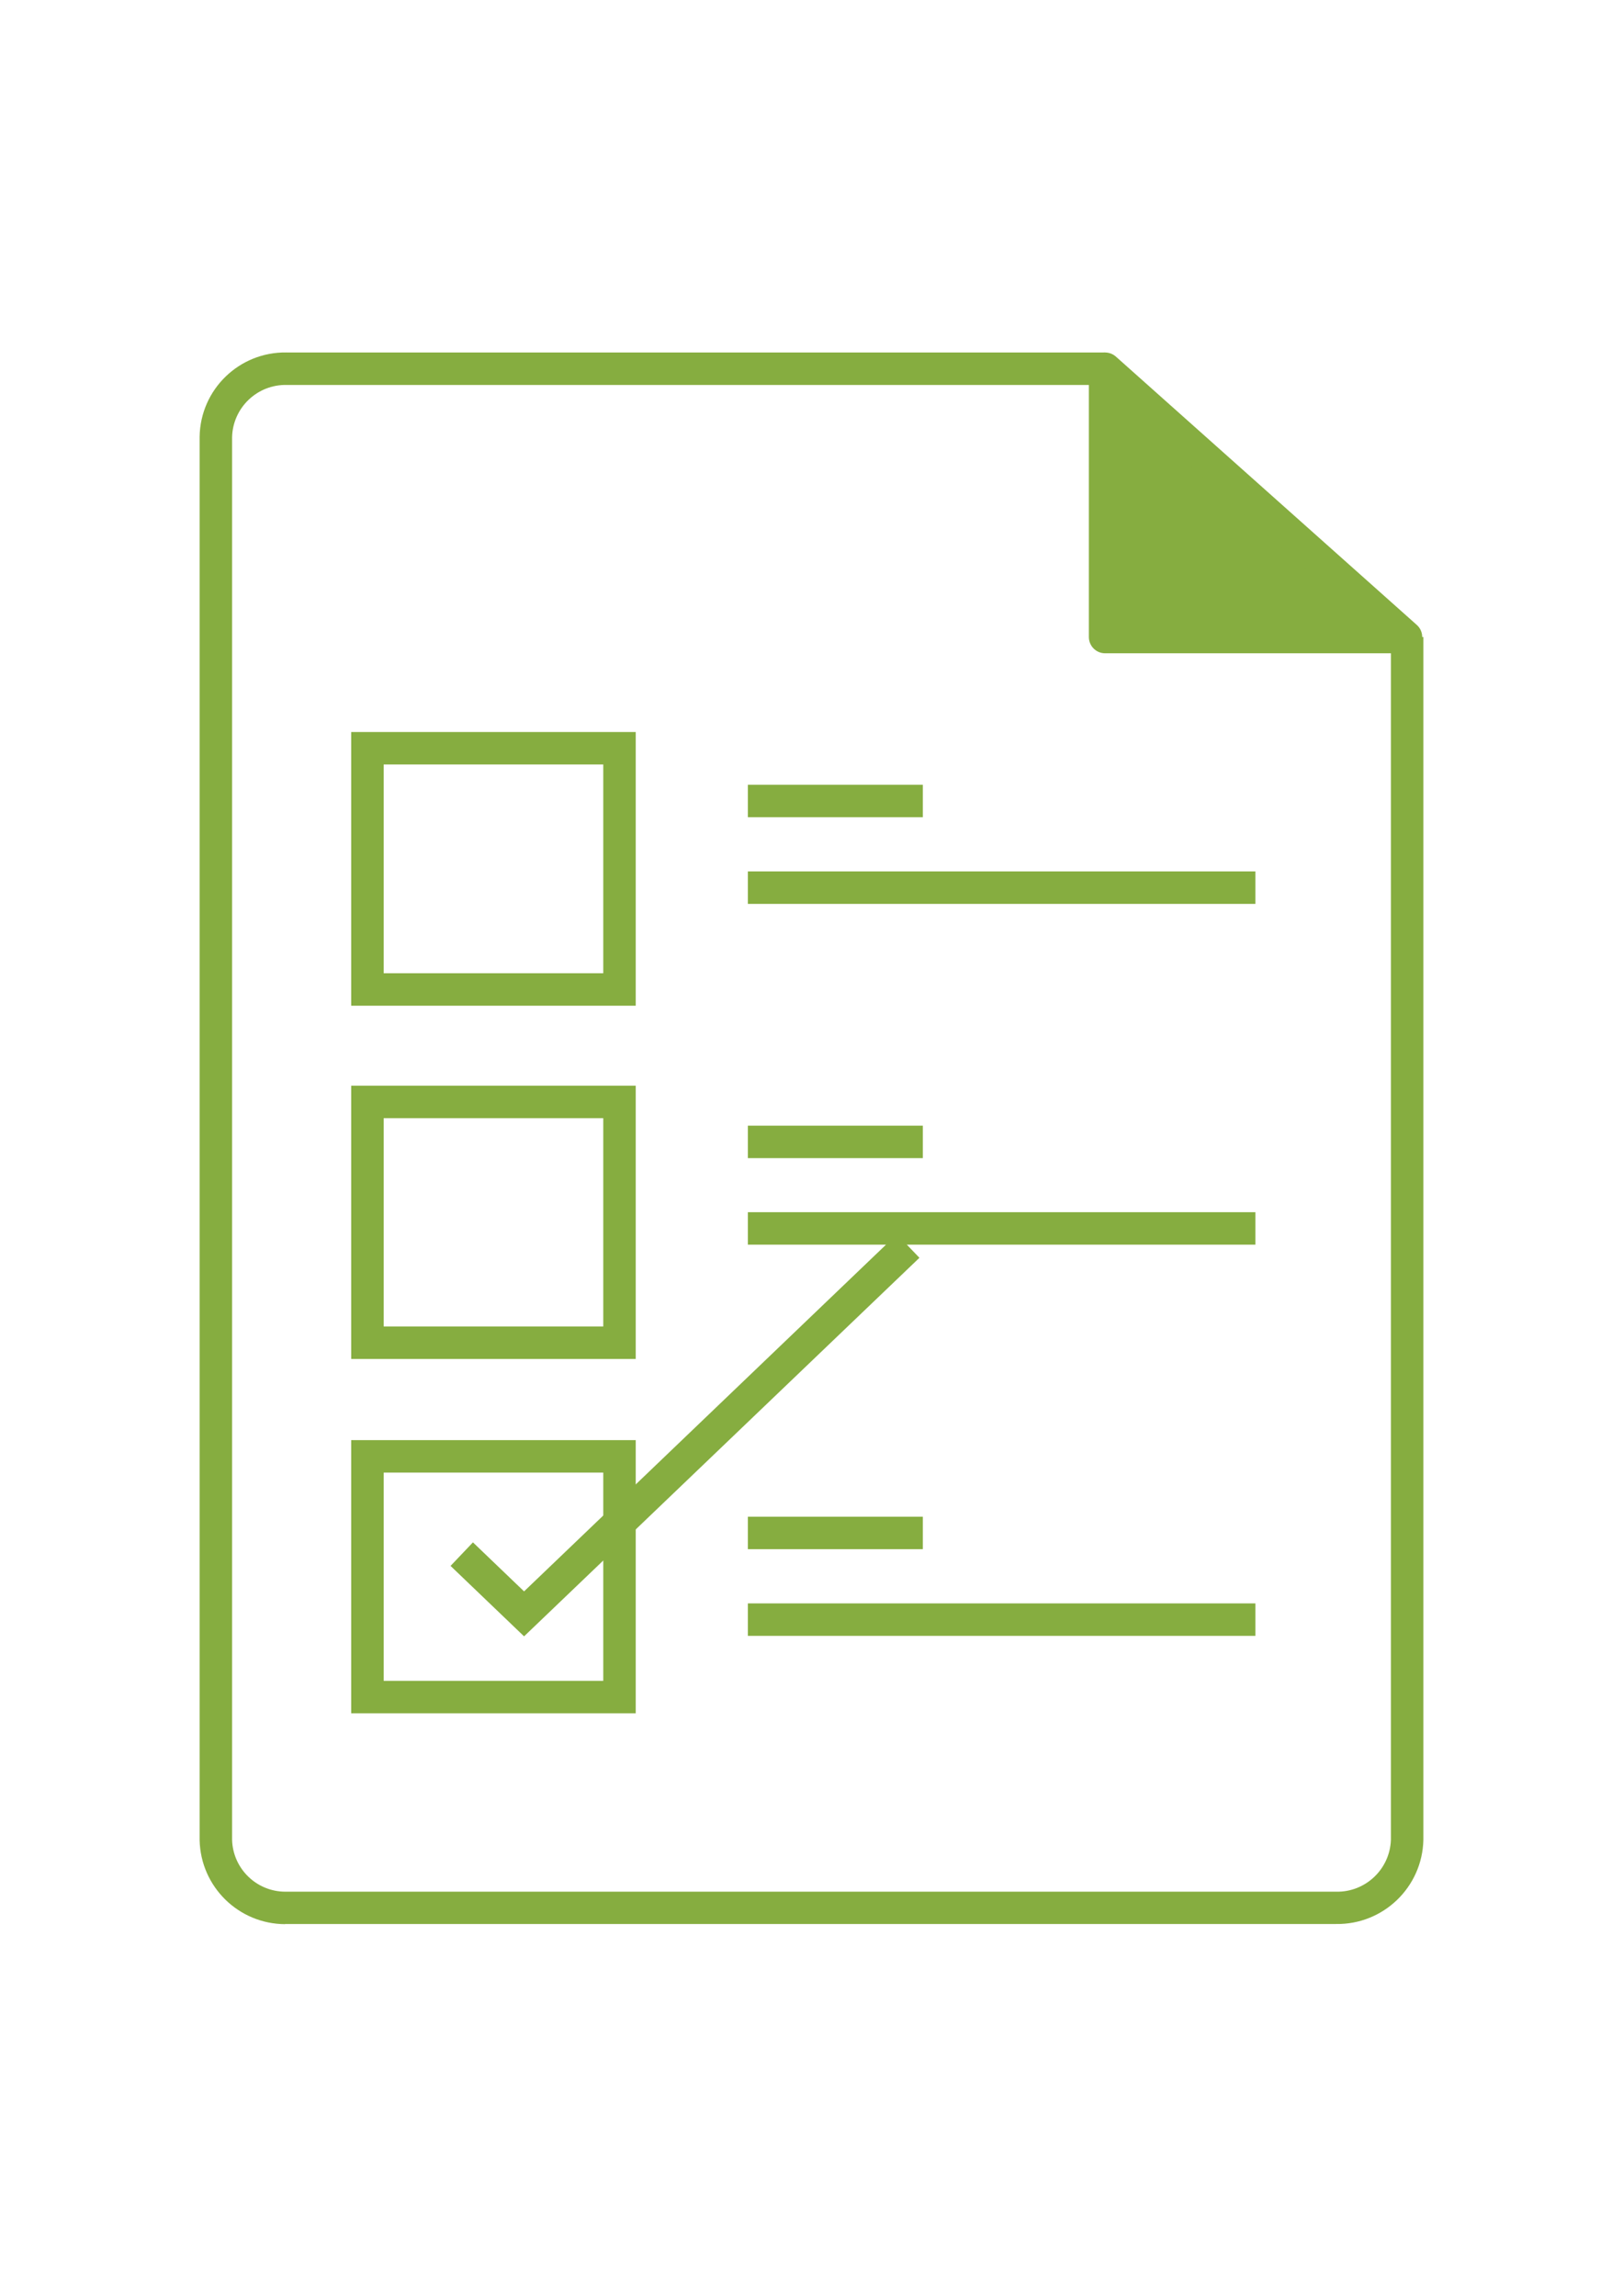 <?xml version="1.0" encoding="utf-8"?>
<!-- Generator: Adobe Illustrator 16.0.0, SVG Export Plug-In . SVG Version: 6.00 Build 0)  -->
<!DOCTYPE svg PUBLIC "-//W3C//DTD SVG 1.1//EN" "http://www.w3.org/Graphics/SVG/1.1/DTD/svg11.dtd">
<svg version="1.1" id="Layer_1" xmlns="http://www.w3.org/2000/svg" xmlns:xlink="http://www.w3.org/1999/xlink" x="0px" y="0px"
	 width="595.279px" height="841.891px" viewBox="0 0 595.279 841.891" enable-background="new 0 0 595.279 841.891"
	 xml:space="preserve">
<path fill="#86AD40" d="M104.531,705.608c-17.047-0.093-30.926-13.733-31.313-30.776V160.153
	c0.259-17.324,14.513-31.158,31.836-30.9c0.084,0.001,0.167,0.003,0.25,0.005h300.021v11.905H105.186
	c-10.805-0.233-19.769,8.305-20.061,19.109v514.441c0.321,10.561,8.96,18.962,19.525,18.989h385.443
	c10.77,0.201,19.705-8.283,20.061-19.049V233.61h11.906v441.103c-0.391,17.355-14.729,31.135-32.086,30.836H104.531V705.608z
	 M515.631,233.551H405.326v-98.34L515.631,233.551z"/>
<path fill="#86AD40" d="M515.631,239.563H405.326c-3.288,0-5.953-2.665-5.953-5.953v-98.4c0.004-3.288,2.673-5.949,5.96-5.945
	c1.443,0.002,2.837,0.528,3.922,1.481l110.365,98.399c2.466,2.175,2.702,5.937,0.527,8.402
	C519.006,238.843,517.358,239.578,515.631,239.563z M411.279,227.658h88.757l-88.757-79.172V227.658z M233.171,368.798H128.819
	V268.434h104.353V368.798z M140.724,356.893h80.542V280.34h-80.542V356.893z M233.171,498.331H128.819V398.146h104.353V498.331z
	 M140.724,486.426h80.542v-76.374h-80.542V486.426z M233.171,628.281H128.819V528.096h104.353V628.281z M140.724,616.376h80.542
	v-76.375h-80.542V616.376z"/>
<path fill="#86AD40" d="M192.216,600.064l-26.966-25.835l8.215-8.631l18.751,17.977l136.735-130.961l8.274,8.631L192.216,600.064z
	 M274.305,287.781h64.171v11.906h-64.171V287.781z M274.305,319.569h186.145v11.906H274.305V319.569z M274.305,412.79h64.171v11.905
	h-64.171V412.79z"/>
<path fill="#86AD40" d="M274.305,444.519h186.145v11.905H274.305V444.519z M274.305,556.192h64.171v11.906h-64.171V556.192z
	 M274.305,587.98h186.145v11.906H274.305V587.98z"/>
</svg>
